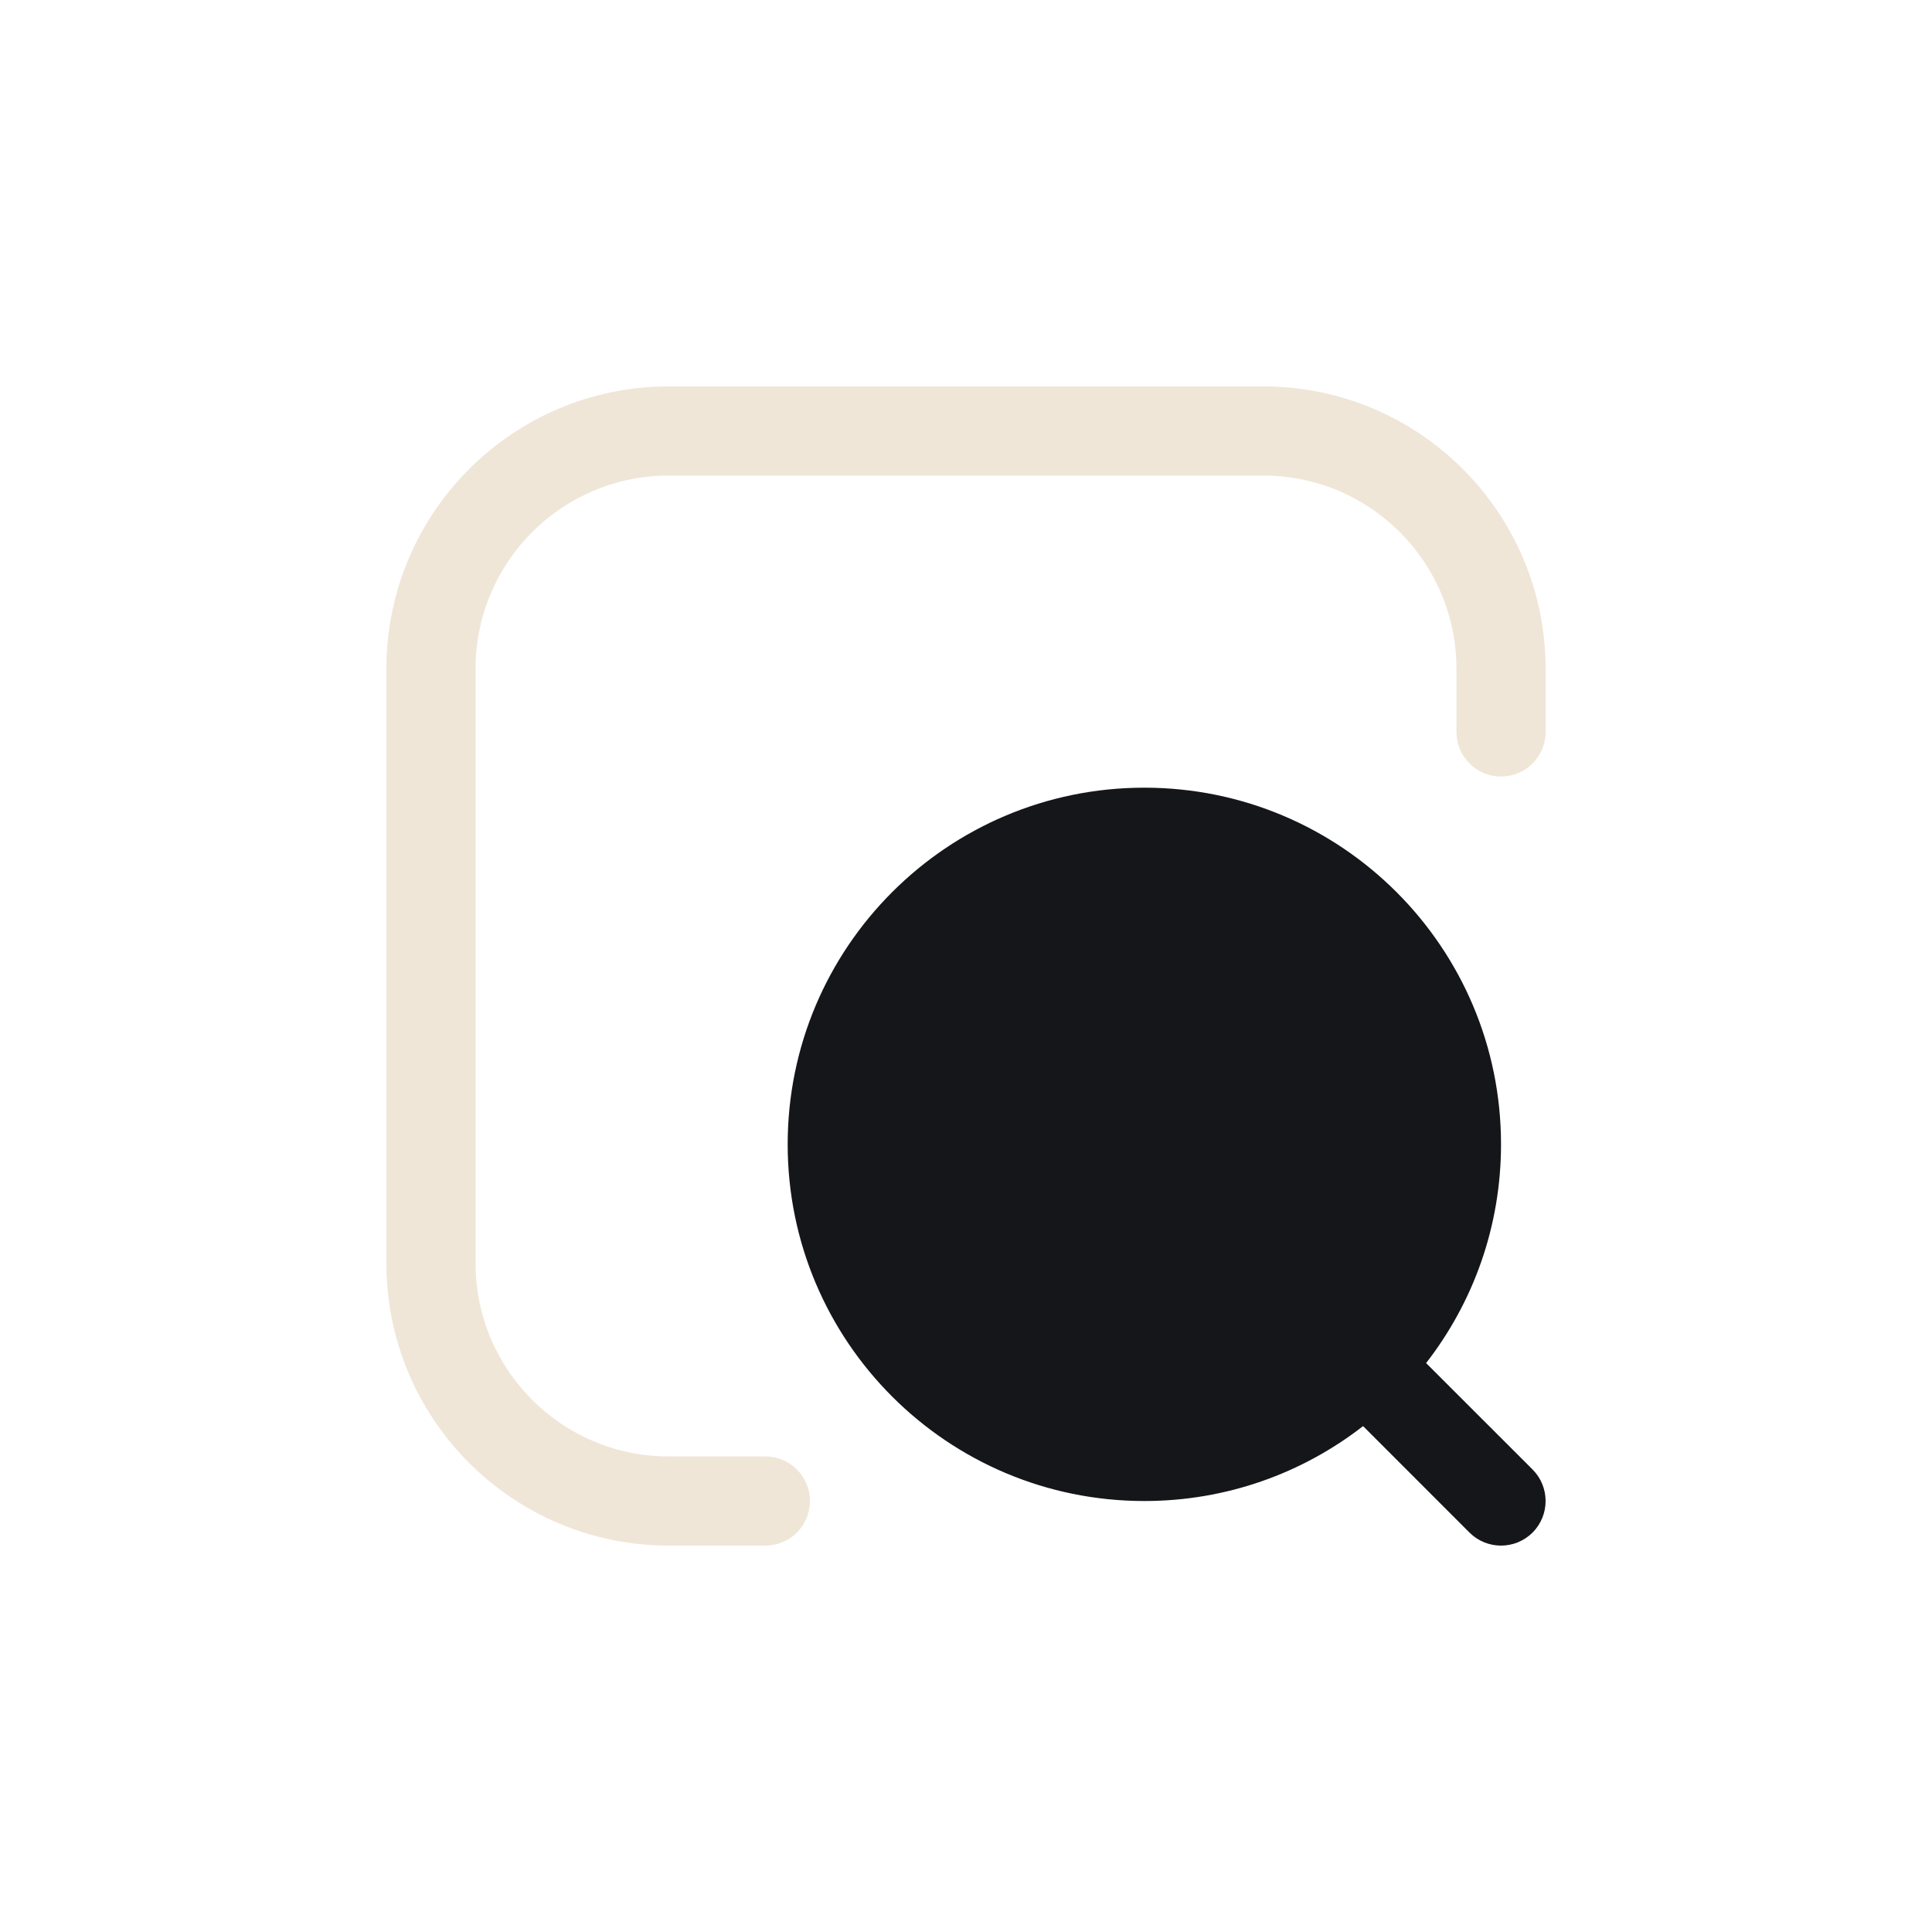 <svg width="40" height="40" viewBox="0 0 40 40" fill="none" xmlns="http://www.w3.org/2000/svg">
<path fill-rule="evenodd" clip-rule="evenodd" d="M8 13.846C8 10.617 10.617 8 13.846 8H26.154C29.383 8 32 10.617 32 13.846V15.154C32 15.664 31.587 16.077 31.077 16.077C30.567 16.077 30.154 15.664 30.154 15.154V13.846C30.154 11.637 28.363 9.846 26.154 9.846H13.846C11.637 9.846 9.846 11.637 9.846 13.846V26.154C9.846 28.363 11.637 30.154 13.846 30.154H15.846C16.356 30.154 16.769 30.567 16.769 31.077C16.769 31.587 16.356 32 15.846 32H13.846C10.617 32 8 29.383 8 26.154V13.846Z" fill="#EFE6D8"/>
<path d="M31.73 31.73C32.09 31.369 32.09 30.785 31.73 30.424L29.526 28.221C30.498 26.97 31.077 25.399 31.077 23.692C31.077 19.614 27.771 16.308 23.692 16.308C19.614 16.308 16.308 19.614 16.308 23.692C16.308 27.771 19.614 31.077 23.692 31.077C25.399 31.077 26.97 30.498 28.221 29.526L30.424 31.73C30.785 32.09 31.369 32.09 31.73 31.73Z" fill="#14161A"/>
</svg>
